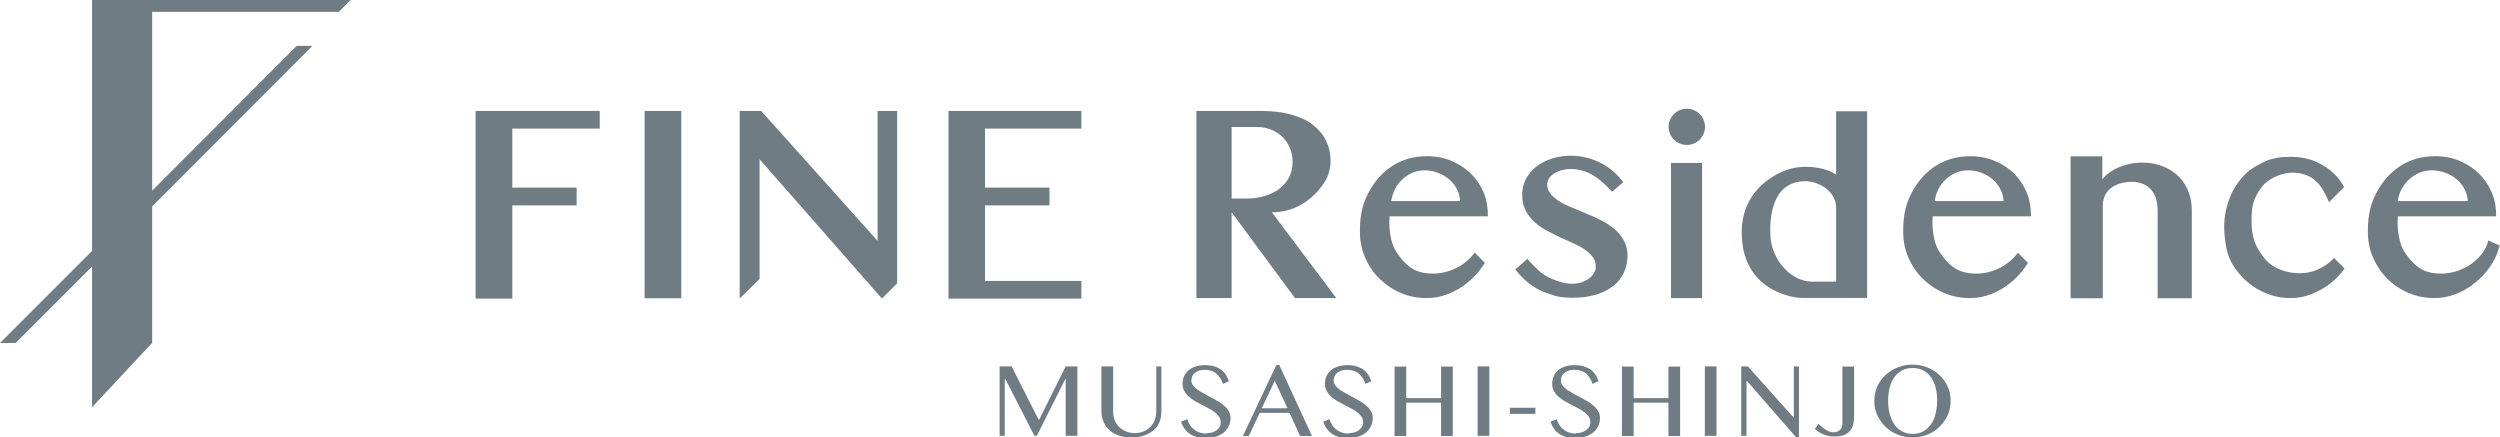 <svg viewBox="0 0 155.91 27.28" xmlns="http://www.w3.org/2000/svg"><g fill="#707c84"><path d="m145.56 16.09c-.13.14-.27.27-.44.39-.25.18-.54.33-.85.43-.95.31-2.32.06-3-.74-.69-.82-.84-1.48-.85-2.3-.01-.59.01-1.11.28-1.65.31-.6.62-.96 1.32-1.25.68-.29 1.32-.24 1.86-.03.69.28 1.03.89 1.37 1.67l.94-.95c-.16-.29-.36-.56-.6-.8-.33-.33-.73-.59-1.19-.79-.46-.19-.98-.29-1.53-.29-.62 0-1.15.07-1.66.31s-1 .53-1.36.95-.64.85-.84 1.42-.3 1.06-.3 1.72c0 .57.11 1.43.33 1.93.22.49.52.9.89 1.27.38.37.82.67 1.32.88.5.22 1.04.33 1.61.33.44 0 .87-.08 1.3-.25.42-.17.82-.39 1.18-.67.33-.26.62-.57.88-.92z"/><path d="m100.67 14.27c-.24-.2-.52-.38-.83-.54-.3-.15-.61-.29-.93-.42-.31-.13-.62-.26-.92-.38-.29-.12-.55-.25-.78-.4-.22-.14-.4-.3-.53-.47-.13-.16-.19-.34-.19-.56 0-.12.04-.24.1-.35.07-.12.17-.22.3-.31s.29-.16.48-.22c.19-.05.4-.08.62-.08.43 0 .91.13 1.29.35.72.42 1.25 1.07 1.25 1.07l.71-.6-.08-.1c-.26-.33-.72-.79-1.35-1.11-.42-.21-1.09-.44-1.8-.44-.44 0-.85.06-1.23.18s-.7.29-.97.5c-.27.22-.49.48-.65.77-.15.3-.23.63-.23.98 0 .37.07.7.21.98.14.27.33.52.55.72s.48.39.77.54c.28.15.56.29.85.43.29.13.57.26.85.38.26.12.5.25.71.4.2.14.36.3.48.47s.17.35.17.58c0 .13-.03.23-.1.36s-.17.25-.3.35-.29.18-.46.25c-.38.13-.86.12-1.24.01-.53-.15-1.07-.35-1.53-.8-.44-.42-.63-.67-.63-.67l-.76.66.08.1c.26.33.54.6.82.81.28.2.56.37.84.48s.75.28 1.03.32c.27.04.53.06.79.06.56 0 1.06-.07 1.49-.2s.79-.32 1.08-.55.5-.52.65-.84c.14-.32.22-.67.22-1.03s-.08-.69-.24-.97c-.15-.27-.35-.51-.6-.72"/><path d="m133.62 10.14c-1.06 0-2.02.42-2.51 1.04v-1.43h-1.98v8.85h2.01v-5.76c0-1.33 1.32-1.52 1.88-1.5.94.05 1.54.62 1.54 1.83v5.43h2.13v-5.44c0-2.11-1.59-3.02-3.07-3.02"/><path d="m104.21 10.16h1.94v8.43h-1.94z"/><path d="m106.33 7.91c0 .63-.51 1.13-1.13 1.13s-1.14-.51-1.14-1.13.51-1.13 1.14-1.13 1.13.51 1.13 1.13"/><path d="m79.34 13.24c2.19 0 3.28-1.84 3.42-2.16.14-.33.22-.68.22-1.05 0-.45-.1-.87-.28-1.25s-.46-.71-.82-.99c-.35-.28-.8-.49-1.34-.64-.52-.15-1.14-.23-1.84-.23h-4.09v11.67h2.2v-5.35l3.95 5.35h2.58l-4.02-5.35m-2.51-.87v-4.45h1.54c.33 0 .64.05.91.16s.51.26.71.45.35.42.47.69c.11.27.17.56.17.88 0 .35-.07.66-.21.94s-.34.52-.59.71c-.25.2-.55.35-.9.46s-.73.17-1.15.17h-.95z"/><path d="m91.96 15.76s-.03.06-.06.08c-.18.23-.39.44-.65.62-.25.18-.54.32-.85.43-.68.24-1.6.25-2.22-.08-.34-.18-.63-.46-.87-.78-.25-.33-.41-.55-.55-1.12-.1-.42-.14-.89-.1-1.42h6.13c0-.48-.06-.96-.23-1.4-.19-.48-.47-.9-.83-1.26-.33-.33-.74-.6-1.2-.79-.46-.2-.98-.3-1.54-.3-1.69 0-2.93.9-3.67 2.32-.47.9-.51 1.74-.51 2.41 0 .57.11 1.11.33 1.61s.52.94.9 1.31.82.67 1.32.88c.5.22 1.05.32 1.62.32.44 0 .88-.08 1.31-.25.43-.16.83-.39 1.19-.68.35-.28.68-.62.94-1 .06-.09.12-.18.18-.27l-.63-.63zm-5-3.9c.12-.25.28-.47.47-.65s.4-.32.64-.43c.53-.23 1.13-.19 1.62 0 .27.1.51.25.72.43.2.18.36.4.48.65.1.21.15.44.17.68h-4.3c.04-.24.11-.47.21-.68z"/><path d="m125.84 15.76s-.03.06-.06.08c-.18.23-.39.44-.65.62-.25.18-.54.32-.85.43-.67.24-1.6.25-2.22-.08-.34-.18-.64-.46-.88-.78-.25-.33-.41-.55-.55-1.12-.1-.42-.14-.89-.1-1.42h6.13c0-.48-.06-.96-.23-1.4-.19-.48-.46-.9-.82-1.26-.33-.33-.74-.6-1.2-.79-.47-.2-.99-.3-1.54-.3-1.68 0-2.93.9-3.67 2.32-.47.9-.51 1.74-.51 2.41 0 .57.11 1.11.33 1.61s.52.94.9 1.31.82.67 1.32.88c.5.22 1.05.32 1.62.32.44 0 .88-.08 1.31-.25.43-.16.82-.39 1.18-.68.36-.28.67-.62.95-1 .06-.09.12-.18.17-.27zm-4.99-3.9c.13-.25.28-.47.47-.65s.4-.32.64-.43c.53-.23 1.13-.19 1.62 0 .27.1.52.25.72.43.21.18.36.4.48.65.1.21.16.44.17.68h-4.3c.04-.24.11-.47.21-.68z"/><path d="m155.18 14.99-.04.15c-.07.24-.2.48-.37.7-.18.23-.4.44-.65.62s-.54.32-.85.43c-.67.24-1.6.25-2.22-.08-.33-.18-.63-.46-.87-.78-.24-.33-.41-.55-.54-1.12-.1-.42-.14-.89-.1-1.42h6.13c0-.48-.06-.96-.24-1.4-.19-.48-.47-.9-.83-1.26-.33-.33-.73-.6-1.2-.79-.46-.2-.98-.3-1.54-.3-1.69 0-2.93.9-3.68 2.32-.47.9-.51 1.74-.51 2.41 0 .57.11 1.11.33 1.61s.52.94.89 1.31.82.67 1.32.88c.5.22 1.05.32 1.62.32.44 0 .88-.08 1.31-.25.43-.16.83-.39 1.18-.68.36-.28.68-.62.95-1s.47-.8.59-1.24l.03-.11-.72-.32m-1.27-2.45h-4.37c.04-.25.11-.47.21-.68.13-.25.29-.47.48-.65s.41-.32.65-.43c.53-.23 1.14-.19 1.64 0 .28.1.52.25.73.43s.37.4.49.65c.1.21.16.44.17.68z"/><path d="m114.51 6.94v3.96c-.51-.41-1.92-.7-3.03-.32-1.01.34-2.86 1.42-2.86 3.92 0 3.43 2.88 4.08 3.81 4.08h4.01v-11.64h-1.94zm0 10.62h-1.59c-1.27-.05-2.44-1.39-2.51-2.85-.05-1 .02-3.41 2.2-3.41.67 0 1.9.52 1.9 1.69v4.56z"/><path d="m67.44 8.02v-1.1h-8.29v11.7h8.29v-1.1h-6.01v-4.71h4.02v-1.11h-4.02v-3.68z"/><path d="m37.4 8.02v-1.1h-7.74v11.7h2.29v-5.81h4.01v-1.11h-4.01v-3.68z"/><path d="m40.2 6.92h2.29v11.68h-2.29z"/><path d="m47.37 17.39v-7.46l7.63 8.69.95-.95v-10.75h-1.22v8.1l-7.26-8.1h-1.34v11.7z"/><path d="m21.13.74.74-.74h-16.13v15.65l-5.74 5.74h.97l4.77-4.77v8.78l3.75-4.02v-8.51l9.99-10.01h-.98l-9.01 9.03v-11.15z"/><path d="m62.35 22.85h.74l1.68 3.32h.04l1.65-3.32h.73v4.33h-.73v-3.55h-.02l-1.78 3.55h-.15l-1.8-3.52h-.05v3.52h-.32v-4.33z"/><path d="m68.69 22.85h.73v2.81c0 .18.03.36.09.52s.15.3.27.43c.12.12.26.22.43.29s.35.11.56.11.39-.04.56-.11.31-.17.42-.29c.12-.12.21-.26.27-.43s.09-.34.09-.52v-2.81h.32v2.81c0 .22-.04.43-.11.63s-.18.37-.34.51-.35.26-.59.35-.53.13-.86.13c-.3 0-.56-.04-.79-.13s-.42-.2-.58-.35-.27-.32-.35-.52-.12-.41-.12-.64z"/><path d="m75.26 27.01c.11 0 .21-.01.32-.04.1-.03.2-.07.28-.13s.15-.13.2-.21.07-.18.07-.29c0-.13-.03-.25-.1-.35s-.16-.2-.27-.28c-.11-.09-.24-.17-.38-.24-.14-.08-.29-.15-.44-.23s-.29-.16-.44-.24c-.14-.08-.27-.18-.38-.28s-.2-.22-.27-.35-.1-.27-.1-.44.03-.32.09-.46.15-.26.27-.37c.12-.1.27-.18.44-.24s.38-.09.6-.09c.2 0 .39.02.55.07.16.04.3.11.42.19s.23.19.31.31.15.27.21.43l-.37.17c-.04-.13-.1-.25-.17-.36s-.15-.2-.24-.28-.2-.14-.32-.18-.26-.06-.42-.06c-.14 0-.26.02-.36.06s-.19.09-.26.15-.12.13-.15.21-.05.16-.05.24c0 .11.03.22.1.31s.16.18.28.27c.12.08.25.16.39.24.15.08.3.16.45.24s.3.16.45.25.28.18.39.29c.12.1.21.22.28.34s.1.26.1.41c0 .17-.03.33-.1.48s-.16.28-.29.4c-.13.11-.29.2-.49.27-.19.06-.42.1-.68.1-.21 0-.4-.02-.56-.07s-.31-.11-.43-.2c-.13-.09-.23-.19-.32-.32-.09-.12-.16-.27-.22-.43l.39-.16c.05.14.11.27.18.38.08.11.17.21.27.28.1.08.22.14.34.18s.26.06.4.06z"/><path d="m79.78 22.76 2.04 4.43h-.74l-.66-1.44h-1.86l-.68 1.44h-.37l2.09-4.43zm-1.09 2.7h1.6l-.79-1.71z"/><path d="m84.13 27.01c.11 0 .21-.01.32-.04.1-.03.2-.07.28-.13s.15-.13.2-.21.08-.18.08-.29c0-.13-.03-.25-.1-.35s-.16-.2-.27-.28-.24-.17-.38-.24c-.14-.08-.29-.15-.44-.23s-.29-.16-.44-.24c-.14-.08-.27-.18-.38-.28s-.2-.22-.27-.35-.1-.27-.1-.44.03-.32.09-.46.15-.26.27-.37.27-.18.44-.24.38-.09.6-.09c.2 0 .39.02.55.07s.3.11.42.19.22.19.31.31.15.27.21.43l-.37.17c-.04-.13-.1-.25-.17-.36s-.15-.2-.24-.28-.2-.14-.33-.18c-.12-.04-.26-.06-.42-.06-.14 0-.26.02-.36.06s-.19.09-.26.15-.12.13-.15.21-.05.16-.05.24c0 .11.04.22.1.31.07.09.16.18.28.27.12.08.25.16.39.24.15.08.3.16.45.24s.3.16.45.25.28.18.39.29c.12.1.21.22.28.34s.1.26.1.41c0 .17-.03.33-.1.48s-.16.28-.29.4c-.13.11-.29.2-.49.27-.19.06-.42.1-.68.1-.21 0-.39-.02-.56-.07-.16-.05-.31-.11-.43-.2-.13-.09-.23-.19-.32-.32-.09-.12-.16-.27-.22-.43l.39-.16c.05.14.11.27.18.38s.17.21.27.28c.1.08.22.14.34.18s.26.06.4.06z"/><path d="m87.7 25.11v2.08h-.73v-4.33h.73v1.97h2.17v-1.97h.73v4.33h-.73v-2.08z"/><path d="m92.15 22.85h.73v4.33h-.73z"/><path d="m95.75 25.43v.38h-1.59v-.38z"/><path d="m98.3 27.01c.11 0 .21-.01.32-.04.1-.03.2-.07.28-.13s.15-.13.2-.21.08-.18.08-.29c0-.13-.03-.25-.1-.35s-.16-.2-.27-.28-.24-.17-.38-.24c-.14-.08-.29-.15-.44-.23s-.29-.16-.44-.24c-.14-.08-.27-.18-.38-.28s-.2-.22-.27-.35-.1-.27-.1-.44.03-.32.09-.46.15-.26.27-.37.27-.18.44-.24.38-.09.6-.09c.2 0 .39.02.55.07s.3.11.42.19.22.19.31.31.15.27.21.43l-.37.17c-.04-.13-.1-.25-.17-.36s-.15-.2-.24-.28-.2-.14-.33-.18c-.12-.04-.26-.06-.42-.06-.14 0-.26.02-.36.06s-.19.09-.26.15-.12.13-.15.21-.05.16-.05.24c0 .11.04.22.1.31.07.09.16.18.28.27.12.08.25.16.39.24.15.08.3.16.45.24s.3.16.45.25.28.18.39.29c.12.1.21.22.28.34s.1.26.1.41c0 .17-.03.33-.1.48s-.16.28-.29.4c-.13.11-.29.2-.49.27-.19.06-.42.1-.68.1-.21 0-.39-.02-.56-.07-.16-.05-.31-.11-.43-.2-.13-.09-.23-.19-.32-.32-.09-.12-.16-.27-.22-.43l.39-.16c.05.14.11.27.18.38s.17.21.27.28c.1.08.22.14.34.18s.26.06.4.06z"/><path d="m101.88 25.11v2.08h-.73v-4.33h.73v1.97h2.17v-1.97h.73v4.33h-.73v-2.08z"/><path d="m106.32 22.85h.73v4.33h-.73z"/><path d="m108.59 22.85h.41l2.84 3.17h.03v-3.17h.32v4.43h-.17l-3.07-3.52h-.03v3.42h-.33z"/><path d="m115.63 25.94c0 .16-.01.31-.04.46s-.09.29-.17.41-.21.22-.37.3-.38.11-.64.11c-.15 0-.29-.01-.41-.04s-.23-.06-.33-.11c-.1-.04-.19-.1-.27-.15s-.15-.11-.22-.17l.23-.31s.11.09.17.15.14.11.22.17c.08.05.16.1.25.14s.17.06.26.06c.19 0 .34-.05.44-.15s.15-.23.15-.4v-3.55h.73v3.09z"/><path d="m119.28 27.28c-.33 0-.65-.06-.94-.18s-.54-.28-.76-.49c-.21-.21-.38-.45-.51-.73s-.18-.57-.18-.89c0-.21.03-.41.08-.6.06-.19.13-.37.24-.54.1-.17.23-.32.37-.45.14-.14.31-.25.48-.35.18-.1.37-.17.57-.23s.42-.08.64-.08.44.03.64.08.4.13.57.23c.18.1.34.21.48.35s.27.29.37.45c.1.17.18.34.24.54s.08.39.08.6-.03.41-.08.61-.13.38-.24.55-.23.32-.37.46-.3.26-.48.36-.37.18-.57.23c-.21.05-.42.08-.64.08zm0-.22c.25 0 .47-.05.66-.16.19-.1.35-.25.48-.43s.23-.4.29-.66.1-.53.1-.83-.03-.57-.1-.82-.16-.46-.29-.64-.29-.32-.48-.42-.41-.15-.66-.15-.47.05-.66.15-.35.24-.48.42-.23.39-.29.64-.1.52-.1.82.03.58.1.83.16.47.29.66.29.33.48.43.41.16.66.16z"/></g></svg>